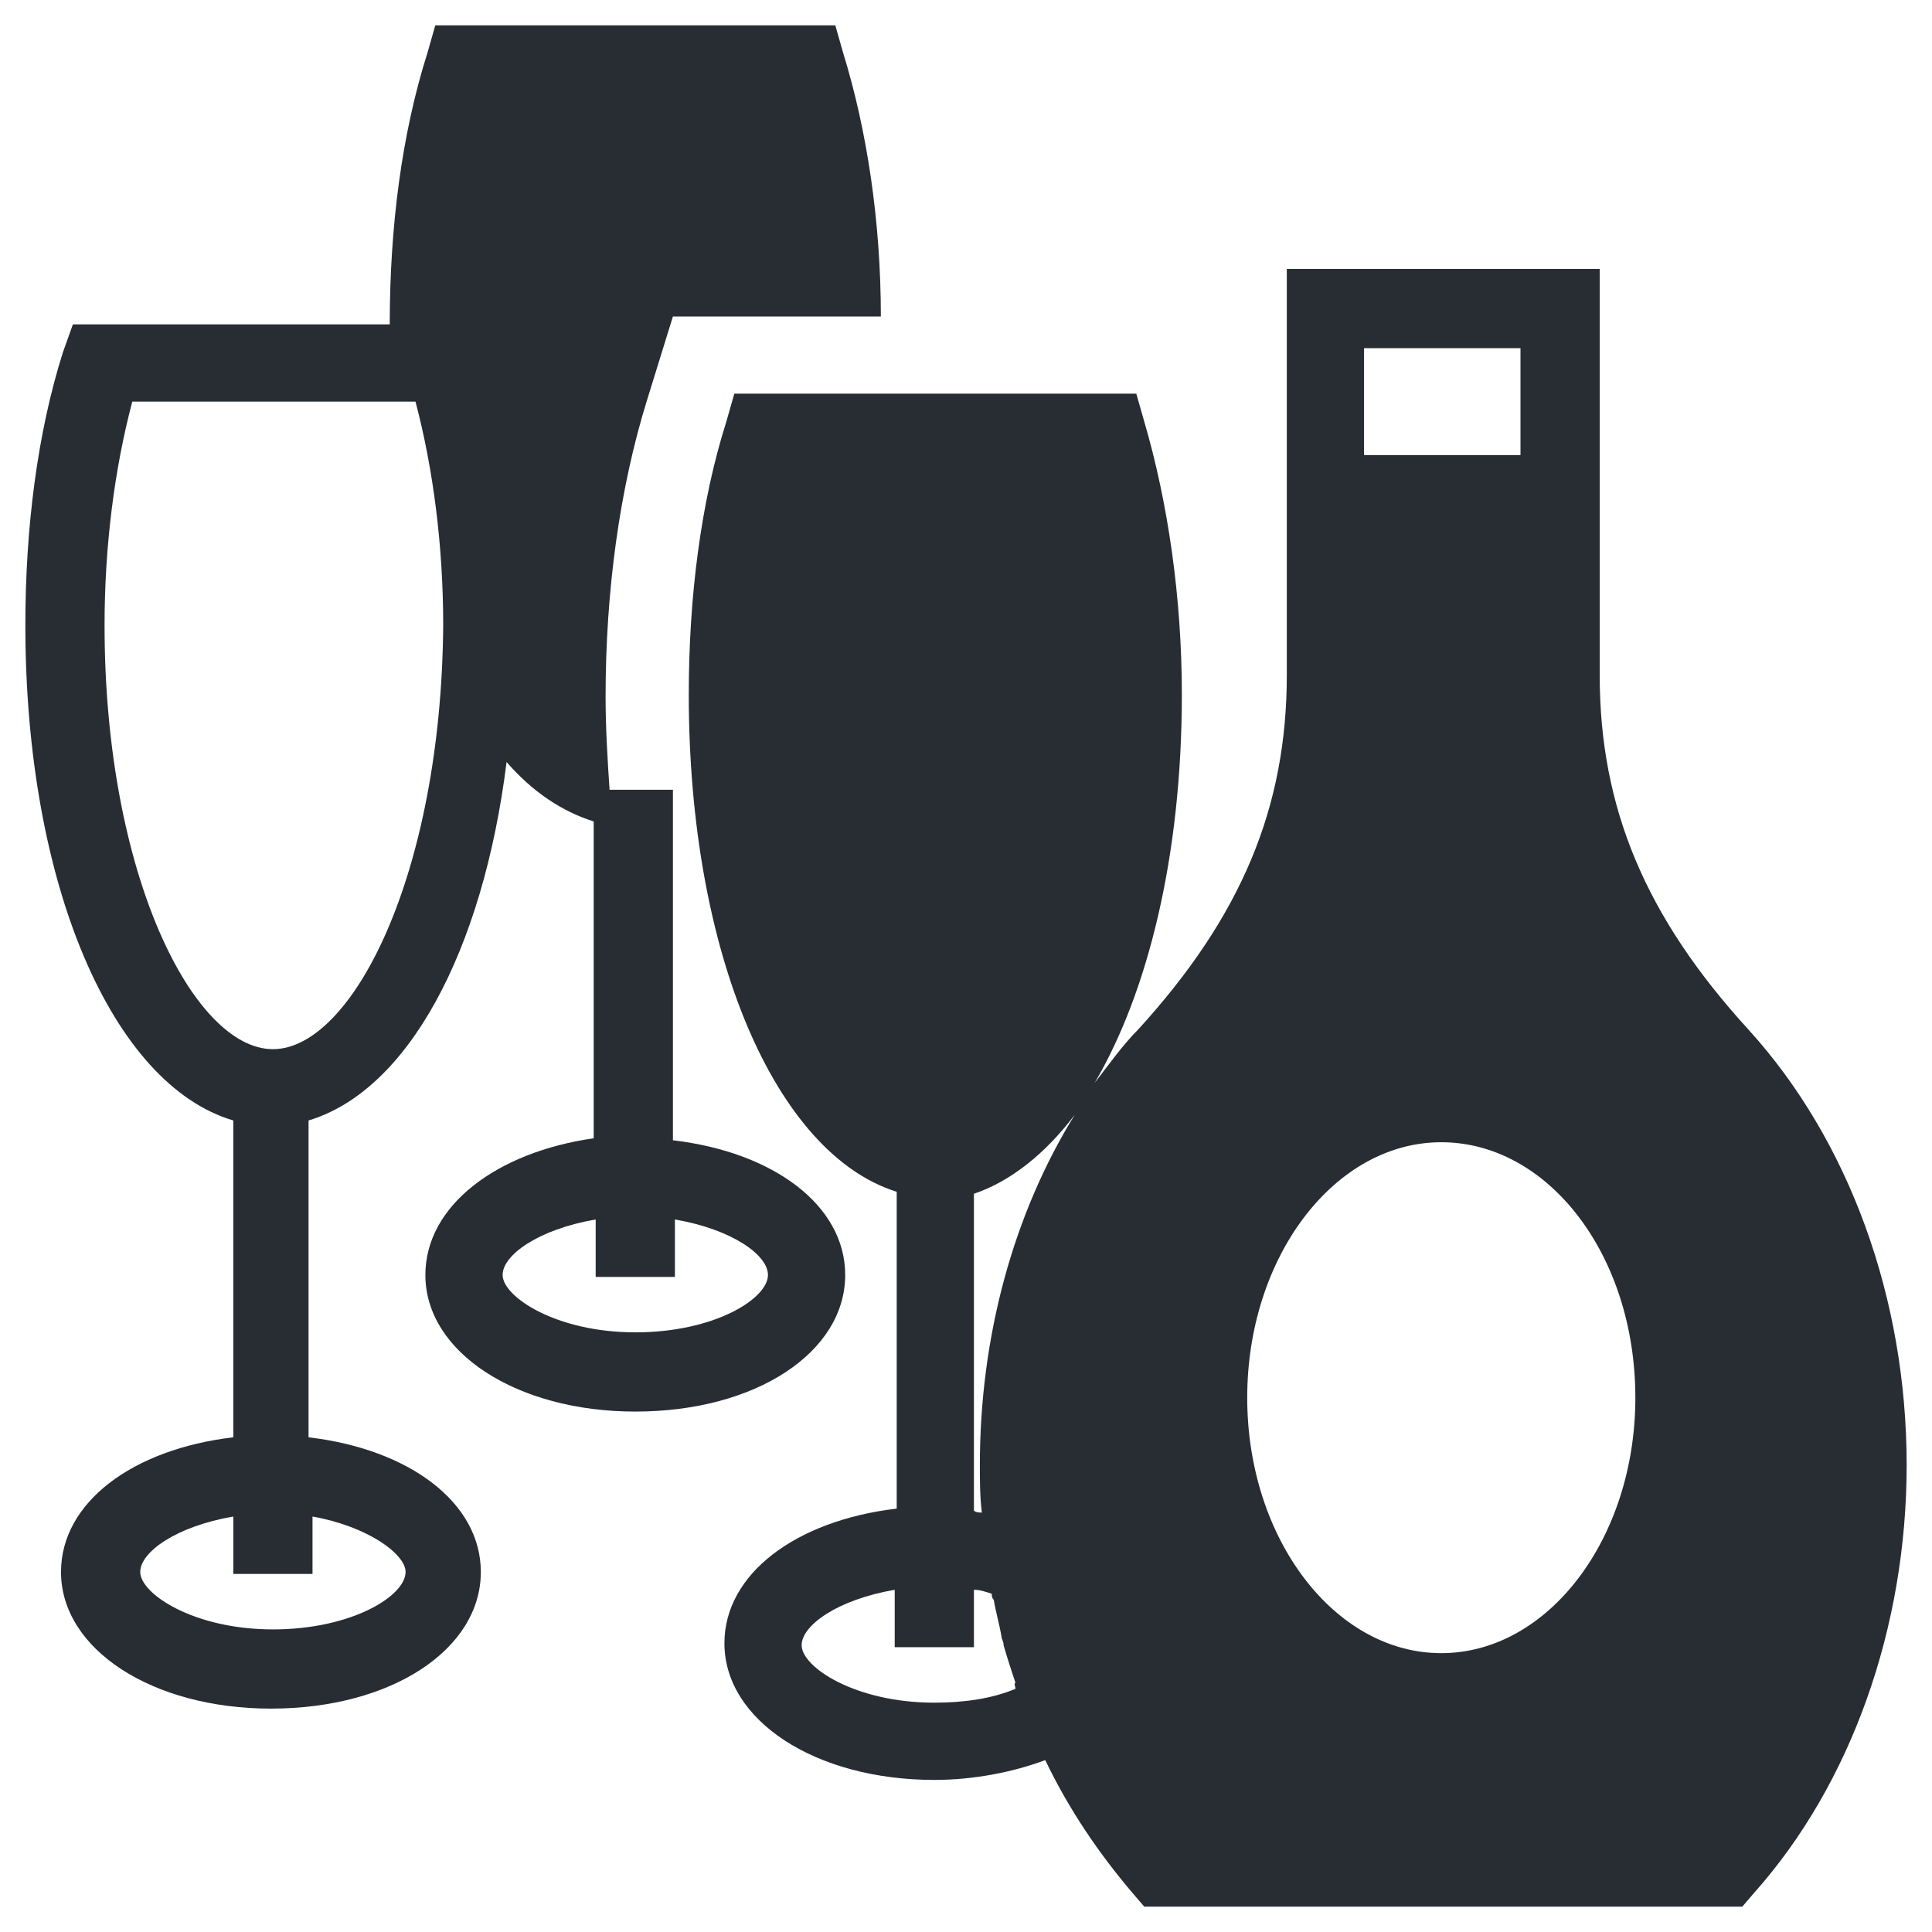 <?xml version="1.0" encoding="UTF-8"?>
<!-- Uploaded to: ICON Repo, www.iconrepo.com, Generator: ICON Repo Mixer Tools -->
<svg width="800px" height="800px" version="1.1" viewBox="144 144 512 512" xmlns="http://www.w3.org/2000/svg">
 <g fill="#282d34">
  <path d="m607.3 416.79c-27.293-29.914-39.363-58.777-39.363-93.941v-107.58h-82.918v107.58c0 35.16-12.07 64.027-39.359 93.941-4.199 4.199-7.871 9.445-11.547 14.168 14.168-24.141 23.09-60.352 23.09-102.86 0-25.715-3.672-50.906-9.973-72.422l-2.098-7.348h-106.53l-2.098 7.348c-6.824 21.516-9.973 46.707-9.973 72.422 0 68.75 23.09 121.75 55.105 131.73v83.969c-26.766 3.148-45.656 17.32-45.656 35.688 0 20.469 24.141 36.211 55.629 36.211 10.496 0 20.992-2.098 29.391-5.246 6.297 13.121 14.168 24.664 23.09 35.16l3.148 3.672h158.49l3.148-3.672c25.715-28.863 40.41-70.324 40.41-113.36-0.004-44.09-15.223-86.074-41.984-115.46zm-29.914 97.613c0 37.262-23.09 67.699-51.43 67.699s-51.43-30.438-51.43-67.699 23.09-67.699 51.43-67.699c28.336 0 51.43 29.914 51.43 67.699zm-71.375-278.14h40.934v28.34h-41.461l0.004-28.34zm-77.145 203.1c-16.27 26.238-25.191 58.777-25.191 92.891 0 4.199 0 8.398 0.523 12.594-0.523 0-1.574 0-2.098-0.523v-83.969c9.445-3.148 18.895-10.496 26.766-20.992zm-15.746 152.19c-6.297 2.625-13.645 3.672-21.516 3.672-20.992 0-35.16-9.445-35.16-15.219 0-5.246 9.445-12.07 24.664-14.695v15.219h20.992v-15.219c1.574 0 3.148 0.523 4.723 1.051 0 0.523 0 1.051 0.523 1.574 0.523 3.148 1.574 6.824 2.098 9.973 0 0.523 0.523 1.051 0.523 2.098 1.051 3.672 2.098 6.824 3.148 9.973-0.52 0 0.004 1.051 0.004 1.574z"/>
  <path d="m256.73 481.87c0 20.469 24.141 36.211 55.629 36.211 32.012 0 55.629-15.742 55.629-36.211 0-18.367-18.895-32.539-45.656-35.688v-92.887h-16.793c-0.523-7.871-1.051-16.27-1.051-24.664 0-27.816 3.672-55.105 11.02-78.719l6.824-22.043h55.105c0-25.191-3.672-49.332-9.973-69.797l-2.098-7.348-106.01-0.004-2.098 7.348c-6.824 21.516-9.973 46.184-9.973 71.898h-83.969l-2.625 7.344c-6.824 21.516-9.973 46.707-9.973 72.422 0.004 68.75 23.094 121.76 55.105 131.2v83.969c-26.766 3.148-45.656 17.32-45.656 35.688 0 20.469 24.141 36.211 55.629 36.211 32.012 0 55.629-15.742 55.629-36.211 0-18.367-18.895-32.539-45.656-35.688v-83.969c26.238-7.871 46.184-44.609 52.48-94.988 6.824 7.871 14.695 13.121 23.09 15.742v83.969c-25.715 3.672-44.609 17.844-44.609 36.211zm-5.246 78.719c0 6.297-14.168 15.219-35.16 15.219-20.992 0-35.16-9.445-35.16-15.219 0-5.246 9.445-12.07 24.664-14.695v15.219h20.992v-15.219c14.691 2.625 24.664 9.973 24.664 14.695zm-35.164-138.55c-20.992 0-44.609-46.184-44.609-112.31 0-20.992 2.625-41.461 7.348-59.301h75.047c4.723 17.844 7.348 38.309 7.348 59.301-0.523 66.129-24.141 112.31-45.133 112.31zm131.2 59.828c0 6.297-14.168 15.219-35.16 15.219s-35.16-9.445-35.16-15.219c0-5.246 9.445-12.07 24.664-14.695v15.219h20.992v-15.219c15.215 2.625 24.664 9.449 24.664 14.695z"/>
 </g>
</svg>
